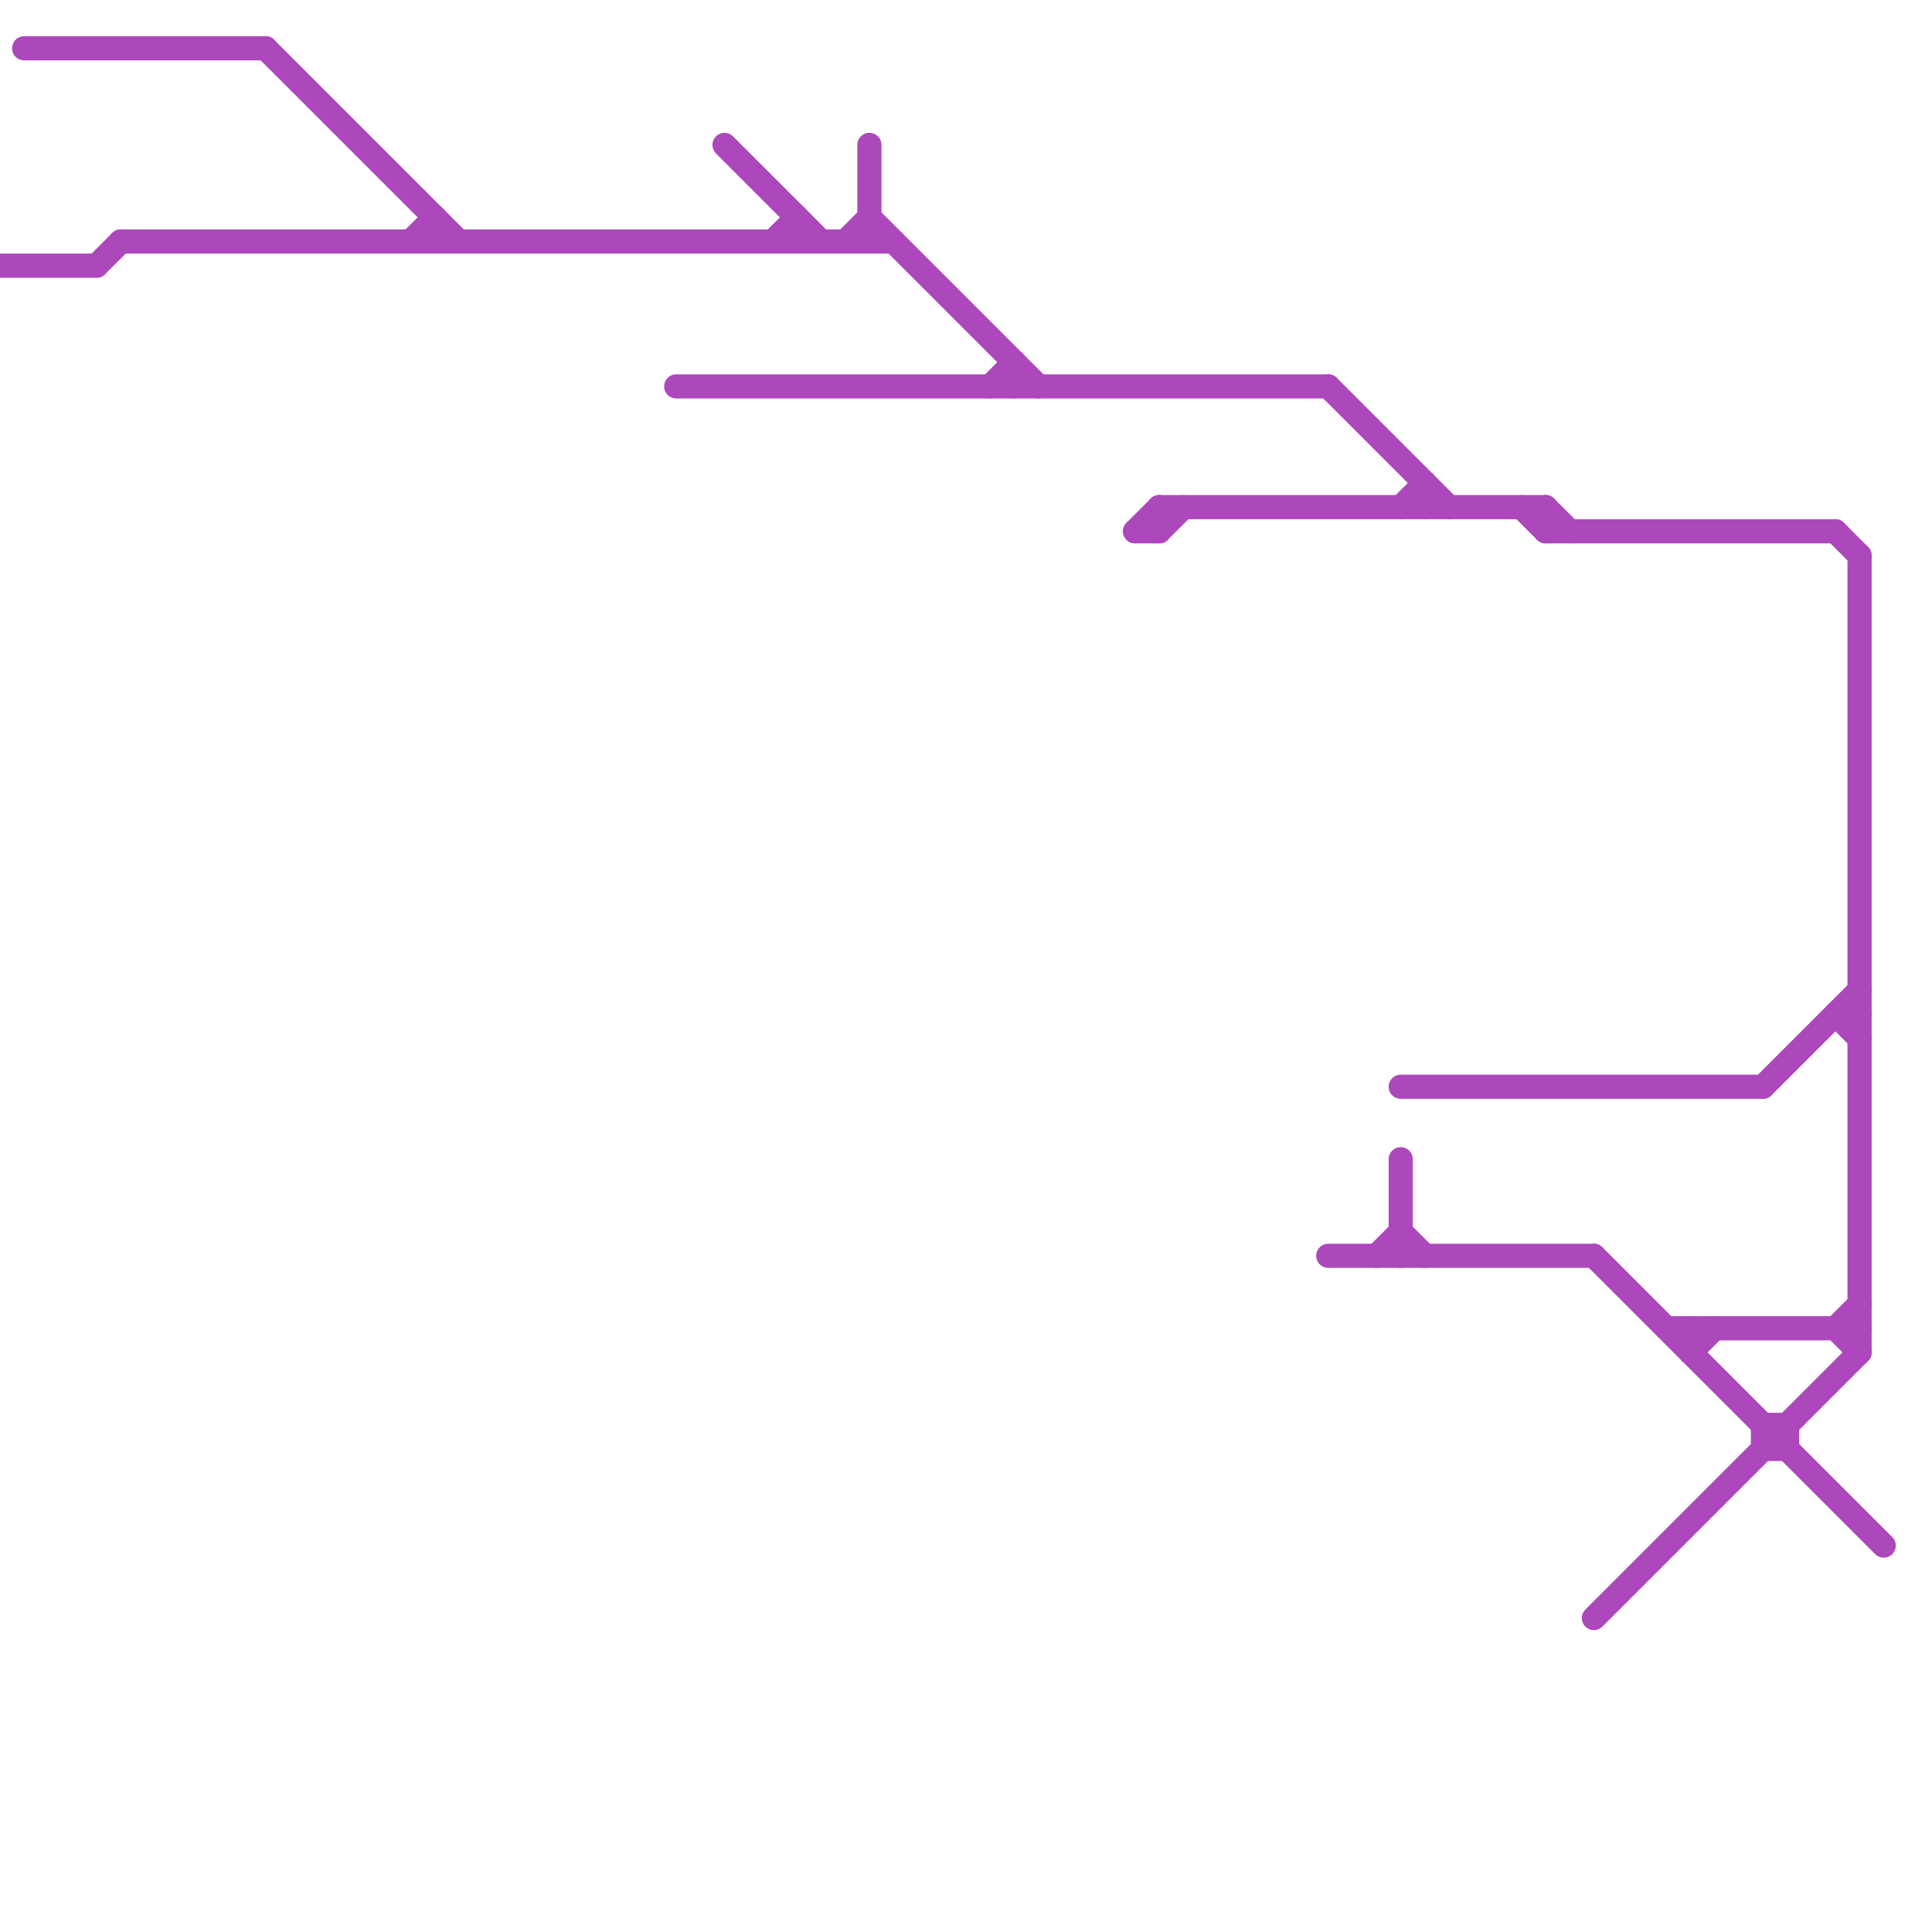 
<svg version="1.1" xmlns="http://www.w3.org/2000/svg" viewBox="0 0 80 80">
<style>text { font: 1px Helvetica; font-weight: 600; white-space: pre; dominant-baseline: central; } line { stroke-width: 1; fill: none; stroke-linecap: round; stroke-linejoin: round; } .c0 { stroke: #ad47bc }</style><defs><g id="wm-xf"><circle r="1.2" fill="#000"/><circle r="0.9" fill="#fff"/><circle r="0.6" fill="#000"/><circle r="0.3" fill="#fff"/></g><g id="wm"><circle r="0.6" fill="#000"/><circle r="0.3" fill="#fff"/></g></defs><line class="c0" x1="58" y1="21" x2="59" y2="20"/><line class="c0" x1="58" y1="51" x2="59" y2="52"/><line class="c0" x1="70" y1="56" x2="71" y2="55"/><line class="c0" x1="64" y1="22" x2="76" y2="22"/><line class="c0" x1="73" y1="59" x2="74" y2="59"/><line class="c0" x1="76" y1="55" x2="77" y2="56"/><line class="c0" x1="57" y1="52" x2="58" y2="51"/><line class="c0" x1="17" y1="10" x2="18" y2="9"/><line class="c0" x1="70" y1="55" x2="70" y2="56"/><line class="c0" x1="48" y1="21" x2="48" y2="22"/><line class="c0" x1="73" y1="59" x2="73" y2="60"/><line class="c0" x1="77" y1="23" x2="77" y2="56"/><line class="c0" x1="11" y1="2" x2="19" y2="10"/><line class="c0" x1="64" y1="21" x2="65" y2="22"/><line class="c0" x1="48" y1="21" x2="64" y2="21"/><line class="c0" x1="59" y1="20" x2="59" y2="21"/><line class="c0" x1="1" y1="2" x2="11" y2="2"/><line class="c0" x1="41" y1="16" x2="42" y2="15"/><line class="c0" x1="36" y1="6" x2="36" y2="10"/><line class="c0" x1="48" y1="22" x2="49" y2="21"/><line class="c0" x1="76" y1="42" x2="77" y2="43"/><line class="c0" x1="63" y1="21" x2="64" y2="22"/><line class="c0" x1="58" y1="48" x2="58" y2="52"/><line class="c0" x1="66" y1="52" x2="78" y2="64"/><line class="c0" x1="66" y1="67" x2="77" y2="56"/><line class="c0" x1="55" y1="16" x2="60" y2="21"/><line class="c0" x1="18" y1="9" x2="18" y2="10"/><line class="c0" x1="69" y1="55" x2="77" y2="55"/><line class="c0" x1="58" y1="45" x2="73" y2="45"/><line class="c0" x1="30" y1="6" x2="34" y2="10"/><line class="c0" x1="76" y1="22" x2="77" y2="23"/><line class="c0" x1="0" y1="11" x2="4" y2="11"/><line class="c0" x1="74" y1="59" x2="74" y2="60"/><line class="c0" x1="73" y1="60" x2="74" y2="60"/><line class="c0" x1="33" y1="9" x2="33" y2="10"/><line class="c0" x1="55" y1="52" x2="66" y2="52"/><line class="c0" x1="47" y1="22" x2="48" y2="22"/><line class="c0" x1="42" y1="15" x2="42" y2="16"/><line class="c0" x1="76" y1="42" x2="77" y2="42"/><line class="c0" x1="28" y1="16" x2="55" y2="16"/><line class="c0" x1="5" y1="10" x2="37" y2="10"/><line class="c0" x1="32" y1="10" x2="33" y2="9"/><line class="c0" x1="64" y1="21" x2="64" y2="22"/><line class="c0" x1="76" y1="55" x2="77" y2="54"/><line class="c0" x1="35" y1="10" x2="36" y2="9"/><line class="c0" x1="73" y1="45" x2="77" y2="41"/><line class="c0" x1="4" y1="11" x2="5" y2="10"/><line class="c0" x1="36" y1="9" x2="43" y2="16"/><line class="c0" x1="47" y1="22" x2="48" y2="21"/>
</svg>
